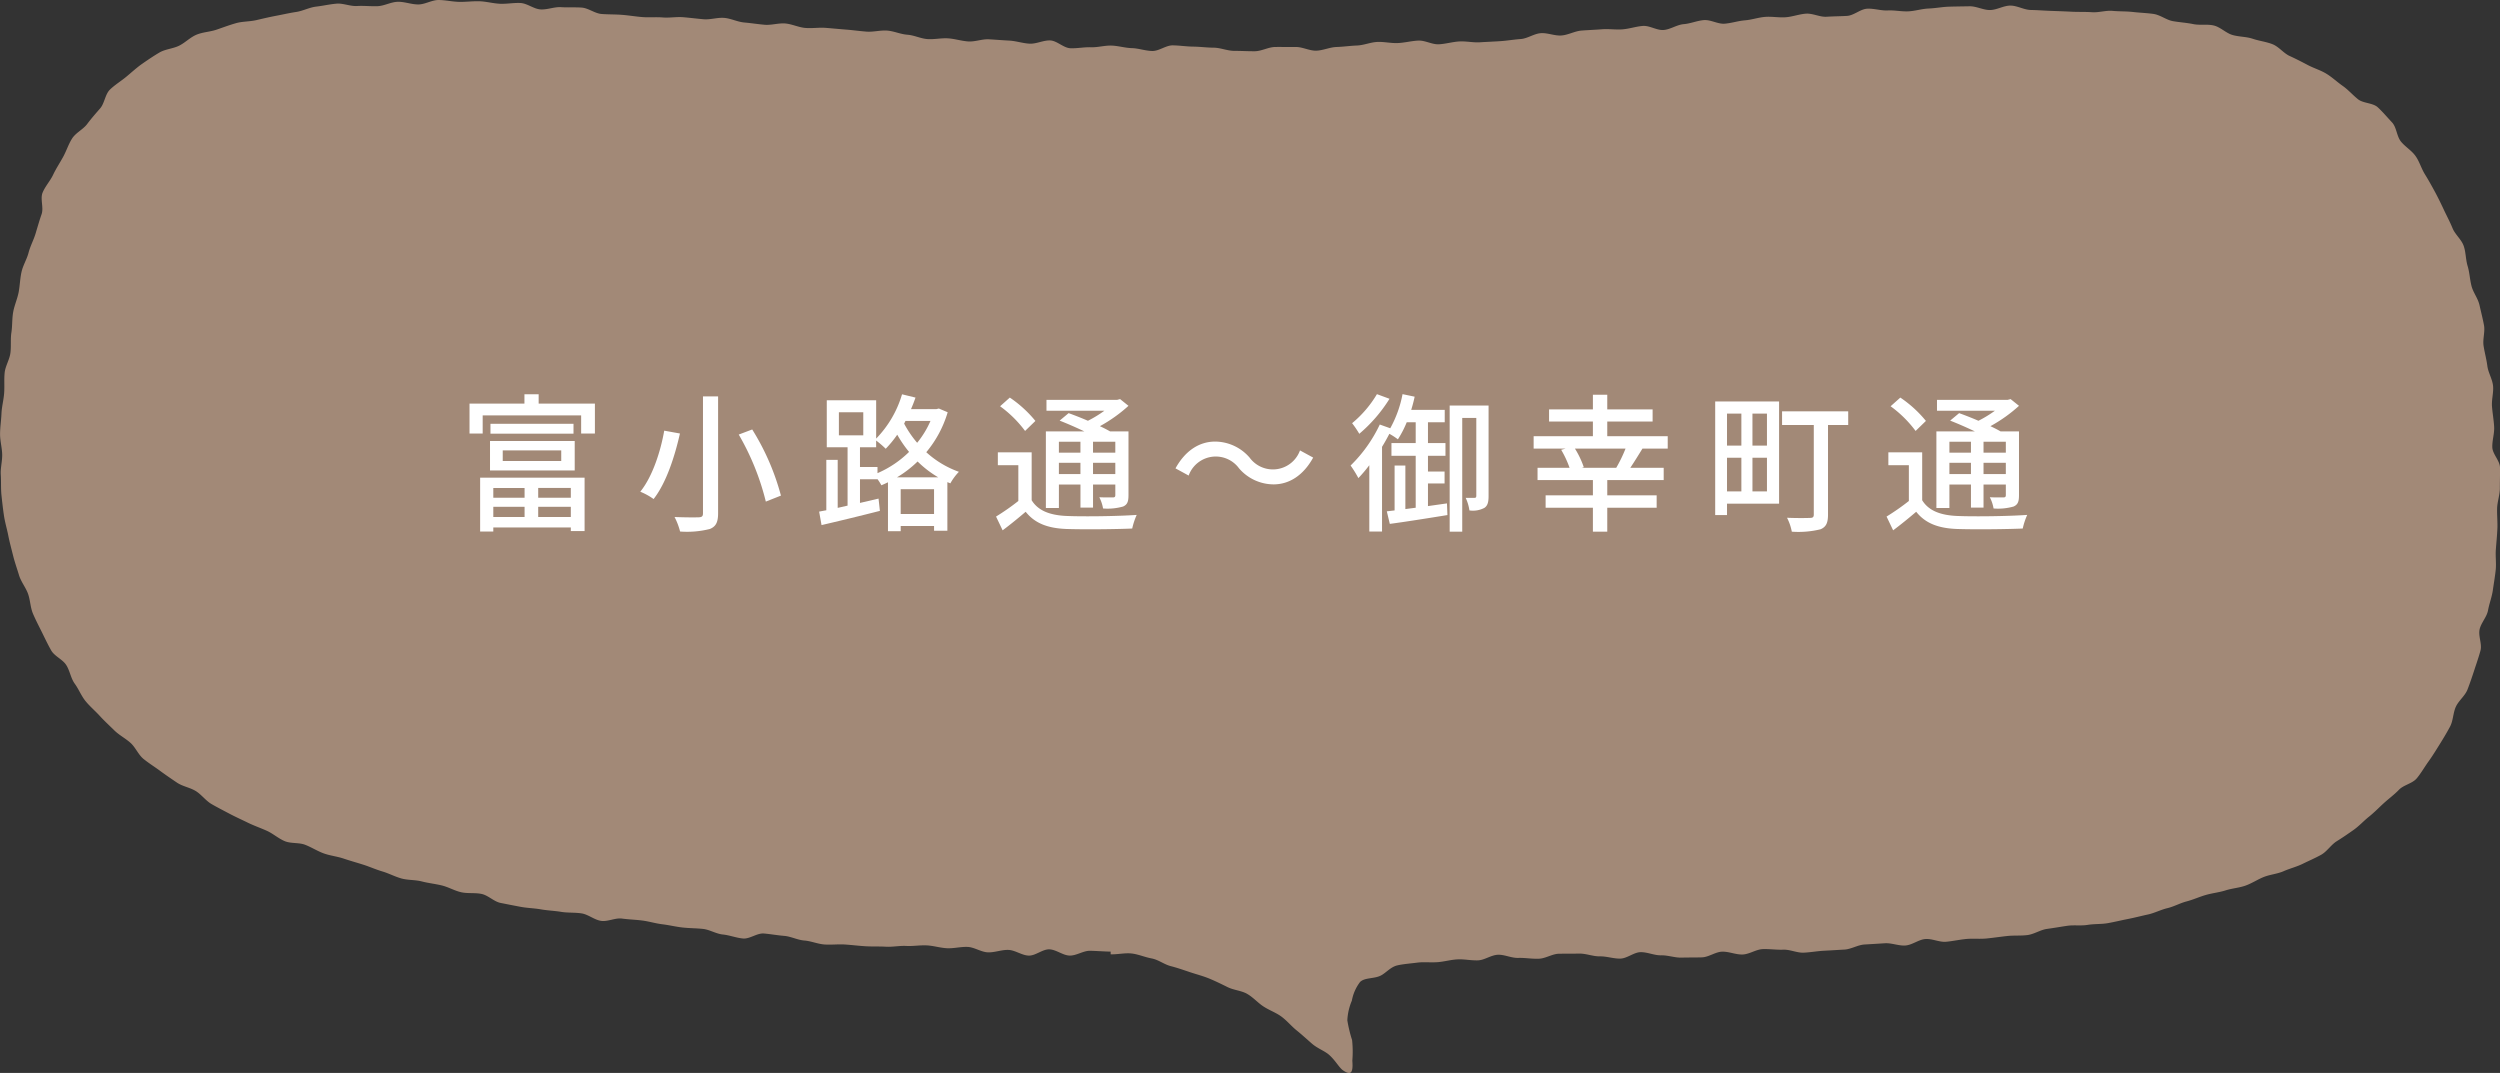 <svg xmlns="http://www.w3.org/2000/svg" width="350.777" height="150.548" viewBox="0 0 350.777 150.548">
  <rect x="0" y="0" width="350.777" height="150.548" fill="#333333" stroke="none"/>
  <defs>
    <style>
      .cls-1 {
        fill: #a28977;
      }

      .cls-2 {
        fill: #fff;
      }
    </style>
  </defs>
  <g id="レイヤー_2" data-name="レイヤー 2">
    <g id="デザイン">
      <path class="cls-1" d="M3.015,38.174c.21-.952.756-1.801.99-2.708.244-.945.714-1.79.985-2.688.282-.935.535-1.836.845-2.72.323-.921-.216-2.148.138-3.017.368-.904,1.073-1.657,1.474-2.504.417-.881.952-1.686,1.405-2.509.469-.852.759-1.803,1.266-2.594.524-.817,1.543-1.271,2.108-2.025.58-.775,1.193-1.475,1.816-2.186.636-.725.703-1.986,1.383-2.647.689-.669,1.547-1.19,2.282-1.795.738-.609,1.46-1.282,2.244-1.829.782-.545,1.599-1.098,2.426-1.584.819-.481,1.893-.529,2.756-.955.849-.419,1.563-1.182,2.455-1.55.874-.361,1.896-.39,2.81-.704.893-.306,1.79-.645,2.722-.909.907-.257,1.903-.207,2.847-.426.918-.213,1.839-.433,2.792-.612.926-.174,1.852-.392,2.811-.535.932-.139,1.832-.637,2.794-.748.936-.108,1.883-.332,2.848-.415C48.149.432,49.144.902,50.111.843c.941-.058,1.899.062,2.866.024.943-.037,1.881-.596,2.848-.615.944-.019,1.904.376,2.871.373.944-.003,1.903-.634,2.87-.624.945.011,1.9.238,2.865.261C65.375.283,66.338.146,67.303.179c.945.033,1.892.306,2.856.349.945.042,1.913-.156,2.876-.105.945.05,1.857.841,2.819.899.945.056,1.928-.378,2.89-.315.945.062,1.908-.01,2.869.058.945.067,1.847.827,2.807.899.945.071,1.903.045,2.863.12.945.074,1.889.235,2.849.313.945.076,1.911-.025,2.87.054.945.078,1.92-.115,2.878-.034.945.08,1.893.203,2.852.285.945.08,1.934-.271,2.893-.19.946.081,1.863.565,2.821.647.946.081,1.892.235,2.85.316.945.08,1.931-.259,2.889-.179.946.079,1.865.548,2.822.626.947.078,1.918-.087,2.876-.01.947.076,1.898.168,2.856.243.948.075,1.896.211,2.854.284.948.072,1.928-.217,2.887-.146.949.07,1.875.512,2.834.58.949.067,1.874.547,2.833.612.949.064,1.923-.165,2.882-.103.949.061,1.888.376,2.847.435.95.058,1.932-.357,2.891-.302.949.054,1.9.133,2.857.184.95.051,1.889.382,2.848.429.951.047,1.932-.497,2.892-.454.951.043,1.866,1.057,2.826,1.095.952.038,1.919-.172,2.88-.138.952.034,1.919-.265,2.88-.235.951.029,1.898.332,2.857.357.952.025,1.902.382,2.863.402.954.02,1.927-.807,2.889-.791.952.015,1.904.168,2.864.178.955.01,1.912.144,2.874.149.955.005,1.913.445,2.876.445.959,0,1.92.06,2.875.054.959-.006,1.912-.585,2.868-.598.959-.013,1.917.019,2.872.001.959-.018,1.931.541,2.886.517.959-.024,1.906-.487,2.861-.517.959-.03,1.912-.173,2.867-.208.959-.035,1.899-.461,2.854-.5.959-.04,1.926.199,2.88.155.959-.044,1.904-.297,2.857-.345.959-.049,1.95.571,2.903.518.958-.053,1.901-.341,2.855-.397.958-.057,1.932.177,2.885.118.958-.06,1.916-.096,2.869-.159.958-.063,1.907-.232,2.859-.298.958-.066,1.869-.753,2.82-.822.958-.069,1.951.394,2.902.323.958-.071,1.876-.617,2.827-.69.957-.073,1.914-.107,2.865-.182.957-.075,1.93.086,2.88.011.957-.076,1.891-.402,2.841-.478.957-.077,1.976.645,2.925.568.957-.077,1.864-.741,2.813-.818.957-.078,1.884-.491,2.833-.567.958-.077,1.97.577,2.919.502.958-.076,1.892-.395,2.841-.47.958-.075,1.891-.411,2.84-.484.958-.073,1.932.121,2.881.051.959-.071,1.891-.436,2.84-.503.959-.068,1.957.496,2.906.432.96-.065,1.917-.061,2.866-.12.96-.06,1.865-.953,2.814-1.008.961-.056,1.939.294,2.889.245.962-.05,1.929.169,2.879.126.962-.043,1.906-.36,2.855-.396.963-.036,1.914-.232,2.864-.26.964-.028,1.922-.037,2.872-.055.964-.018,1.927.533,2.876.526.965-.008,1.919-.627,2.868-.623.965.004,1.913.598,2.862.615.965.018,1.913.096,2.861.128.965.033,1.913.067,2.86.116.964.049,1.917.004,2.863.07.963.068,1.947-.275,2.891-.188.962.088,1.93.048,2.871.157.959.111,1.927.137,2.863.271.956.136,1.811.854,2.743,1.016.952.165,1.908.218,2.834.41.946.196,1.978-.024,2.898.201.938.23,1.704,1.065,2.614,1.328.928.267,1.935.226,2.832.529.914.308,1.899.417,2.781.763.897.352,1.547,1.262,2.411,1.655.876.399,1.708.829,2.549,1.272.85.448,1.779.716,2.593,1.211.819.498,1.51,1.161,2.291,1.708.783.549,1.4,1.271,2.144,1.871.742.599,2.092.495,2.795,1.147.697.647,1.329,1.405,1.987,2.106.649.692.652,1.953,1.261,2.699.598.733,1.481,1.237,2.041,2.024.547.769.8,1.729,1.309,2.552.496.801.95,1.613,1.41,2.466.447.828.853,1.666,1.265,2.545.399.851.846,1.676,1.213,2.576.355.871,1.235,1.555,1.558,2.472.312.885.272,1.904.555,2.833.273.898.302,1.872.547,2.812.237.909.908,1.724,1.119,2.674.204.918.447,1.848.626,2.804.173.924-.205,1.954-.055,2.915.145.929.404,1.848.527,2.812.119.932.703,1.825.801,2.79.095.936-.225,1.924-.149,2.892.073.94.247,1.884.302,2.854.053.94-.292,1.907-.257,2.875.034.944,1.063,1.875,1.079,2.847.016.945-.022,1.912-.022,2.884,0,.968-.365,1.924-.386,2.863-.022.968.082,1.93.038,2.868-.046.967-.143,1.923-.213,2.86-.073.966.079,1.948-.02,2.881-.102.965-.273,1.92-.404,2.851-.135.961-.505,1.88-.671,2.805-.171.955-.98,1.76-1.184,2.678-.21.946.368,2.069.123,2.977-.253.935-.578,1.852-.869,2.746-.299.92-.612,1.839-.951,2.717-.348.9-1.244,1.561-1.635,2.418-.4.876-.37,1.955-.815,2.788-.453.847-.952,1.679-1.453,2.482-.507.813-1.014,1.643-1.57,2.412-.559.774-1.041,1.639-1.651,2.369s-1.837.915-2.498,1.604c-.657.685-1.415,1.232-2.122,1.876-.7.637-1.342,1.308-2.092,1.907-.737.589-1.371,1.301-2.158,1.855-.77.542-1.546,1.076-2.364,1.585-.799.497-1.354,1.441-2.198,1.908-.823.454-1.715.836-2.581,1.262-.843.414-1.794.645-2.679,1.034-.859.378-1.858.449-2.758.803-.873.344-1.679.897-2.59,1.219-.885.313-1.865.373-2.786.667-.893.285-1.849.376-2.777.643-.901.26-1.768.662-2.701.906-.908.237-1.763.726-2.702.948-.913.216-1.785.685-2.728.888-.918.197-1.844.443-2.791.628-.922.18-1.853.411-2.802.58-.925.165-1.907.092-2.858.247-.928.151-1.916-.011-2.87.13-.931.138-1.867.304-2.822.433-.933.126-1.814.75-2.77.868-.935.115-1.907.026-2.864.134-.937.106-1.882.244-2.839.342-.938.097-1.908-.019-2.866.071-.939.088-1.877.306-2.836.389-.941.081-1.94-.458-2.899-.382-.941.074-1.839.837-2.799.906-.942.068-1.928-.376-2.888-.313-.943.062-1.892.117-2.852.174-.943.057-1.863.66-2.822.712-.943.052-1.895.114-2.855.162-.944.047-1.89.228-2.85.271-.944.043-1.92-.459-2.88-.419-.945.039-1.904-.115-2.863-.079-.945.036-1.874.721-2.834.755-.945.033-1.914-.427-2.873-.397-.946.03-1.879.771-2.839.798-.947.027-1.903.011-2.863.036-.947.025-1.91-.347-2.87-.324-.947.022-1.911-.461-2.871-.441-.947.02-1.882.885-2.842.903-.948.019-1.91-.332-2.871-.314-.948.017-1.909-.403-2.869-.388-.949.015-1.904.006-2.865.02-.949.014-1.892.686-2.853.699-.967.039-1.918-.145-2.841-.113-.969.033-1.93-.474-2.849-.444-.973.031-1.894.752-2.809.786-.979.036-1.934-.184-2.843-.139-.984.049-1.913.323-2.812.392-.993.077-1.955-.051-2.84.063-1.001.129-1.962.193-2.819.387-1.001.226-1.661,1.146-2.455,1.488-.942.406-2.143.224-2.778.839a6.146,6.146,0,0,0-1.157,2.628,8.065,8.065,0,0,0-.634,2.754,19.21,19.21,0,0,0,.667,2.773,15.267,15.267,0,0,1,.034,2.897c.141,1.741-.216,2.104-1.301,1.355-.564-.389-1.041-1.361-1.948-2.17-.631-.564-1.627-.89-2.427-1.587-.672-.585-1.373-1.232-2.166-1.874-.709-.573-1.325-1.34-2.132-1.932-.744-.546-1.679-.868-2.507-1.41-.778-.509-1.427-1.272-2.28-1.761-.81-.465-1.858-.512-2.737-.945-.841-.414-1.677-.831-2.581-1.204-.867-.357-1.773-.586-2.698-.895-.891-.297-1.766-.609-2.712-.851-.91-.233-1.731-.907-2.693-1.081-.925-.167-1.848-.588-2.82-.693-.934-.1-1.927.154-2.905.118-.005-0-0-.374-.005-.374-.959-.022-1.914-.096-2.867-.12-.959-.025-1.935.7-2.888.673-.959-.027-1.892-.846-2.844-.875-.959-.029-1.946.91-2.899.878-.959-.032-1.891-.763-2.843-.798-.959-.035-1.932.379-2.883.341-.959-.038-1.888-.721-2.839-.761-.959-.041-1.927.228-2.878.184-.959-.044-1.9-.352-2.851-.399-.959-.048-1.924.13-2.874.079-.958-.051-1.927.161-2.877.106-.958-.055-1.919-.007-2.869-.065-.958-.059-1.909-.18-2.858-.243-.958-.063-1.925.063-2.874-.004-.957-.068-1.886-.484-2.834-.556-.957-.073-1.875-.574-2.822-.651-.957-.078-1.898-.252-2.845-.334-.956-.083-1.993.789-2.939.701-.956-.089-1.881-.466-2.826-.56-.955-.095-1.854-.686-2.798-.786-.955-.101-1.914-.091-2.857-.197-.954-.107-1.886-.339-2.828-.452-.953-.114-1.875-.406-2.816-.526-.952-.122-1.908-.146-2.847-.274-.951-.13-1.997.459-2.935.322-.95-.138-1.799-.904-2.736-1.049-.949-.147-1.927-.06-2.862-.214-.948-.156-1.91-.188-2.843-.351-.946-.166-1.915-.181-2.846-.355-.945-.177-1.883-.363-2.813-.548-.943-.188-1.735-1.063-2.662-1.26-.941-.2-1.951-.031-2.875-.241-.938-.213-1.794-.73-2.714-.953-.935-.226-1.889-.325-2.806-.562-.932-.241-1.939-.163-2.851-.415-.928-.256-1.786-.723-2.694-.991-.923-.272-1.796-.67-2.698-.955-.918-.29-1.834-.544-2.73-.847-.912-.309-1.888-.401-2.777-.723-.905-.328-1.722-.862-2.603-1.205-.897-.35-2.008-.153-2.88-.518-.888-.372-1.636-1.058-2.498-1.447-.878-.396-1.788-.709-2.637-1.123-.865-.422-1.74-.816-2.576-1.257-.852-.449-1.706-.888-2.526-1.357-.836-.477-1.432-1.34-2.235-1.838-.818-.507-1.858-.655-2.642-1.185-.797-.539-1.594-1.079-2.355-1.641-.773-.571-1.6-1.083-2.335-1.679-.746-.604-1.129-1.632-1.836-2.263-.716-.639-1.599-1.088-2.274-1.754-.682-.673-1.392-1.322-2.032-2.023-.645-.706-1.393-1.337-1.995-2.072-.605-.739-.96-1.68-1.521-2.45-.562-.77-.683-1.826-1.2-2.628-.516-.8-1.642-1.224-2.113-2.055-.469-.826-.882-1.701-1.305-2.559-.42-.85-.871-1.706-1.246-2.588-.371-.871-.372-1.899-.699-2.801-.322-.889-.981-1.678-1.259-2.598-.274-.904-.6-1.818-.832-2.752-.227-.915-.486-1.852-.672-2.797-.182-.924-.467-1.861-.61-2.813-.139-.931-.247-1.898-.348-2.857-.099-.936-.034-1.914-.097-2.877-.061-.939.223-1.913.196-2.878-.026-.941-.305-1.897-.297-2.864.008-.941.16-1.898.2-2.863.039-.94.305-1.881.374-2.845.068-.938-.026-1.903.07-2.863.094-.936.688-1.825.81-2.783.12-.935-.009-1.91.137-2.866.143-.93.081-1.907.249-2.857.165-.929.576-1.824.765-2.772C2.791,40.09,2.806,39.118,3.015,38.174Z"/>
      <g>
        <path class="cls-2" d="M83.472,56.626v4.199H81.541v-2.54H67.725v2.54H65.878V56.626h7.706V55.324h1.995V56.626Zm-16.104,10.394H82.024V74.516H80.092v-.504H69.216v.566H67.368ZM68.754,61.875H80.638V66.012H68.754Zm11.716-2.414v1.386H68.817V59.461ZM69.216,68.468V69.833h4.388V68.468Zm0,4.073h4.388V71.113H69.216Zm1.323-7.853h8.209V63.198H70.539Zm9.553,3.779H75.515V69.833H80.092Zm0,4.073V71.113H75.515V72.541Z"/>
        <path class="cls-2" d="M95.403,60.825c-.693,3.065-1.869,6.866-3.695,9.196a9.088,9.088,0,0,0-1.869-1.028c1.764-2.184,2.876-5.795,3.359-8.566Zm5.354-5.207V72.017c0,1.302-.336,1.868-1.155,2.204a13.047,13.047,0,0,1-4.178.357,9.404,9.404,0,0,0-.777-2.037c1.428.063,2.96.063,3.401.042.441-.021.588-.146.588-.566V55.618Zm4.787,4.641A34.001,34.001,0,0,1,109.575,69.539l-2.121.84a35.601,35.601,0,0,0-3.8-9.406Z"/>
        <path class="cls-2" d="M132.969,57.844a15.627,15.627,0,0,1-3.002,5.606,13.531,13.531,0,0,0,4.577,2.75,7.689,7.689,0,0,0-1.197,1.617l-.42-.168v6.823H131.059v-.672h-4.682v.735H124.592V67.67c-.315.147-.609.294-.924.42a7.13,7.13,0,0,0-.546-.86V67.25h-2.457v3.317l2.604-.608.189,1.722c-2.876.734-5.921,1.47-8.188,1.995l-.336-1.891q.472-.094,1.008-.188V64.52h1.596v6.74l1.386-.315V62.757H116.005V56.164h6.929v5.375a14.958,14.958,0,0,0,3.632-6.215l1.89.462c-.189.546-.399,1.092-.63,1.617h3.569l.336-.084Zm-15.264,3.233h3.422v-3.233h-3.422Zm5.417,5.312a14.45,14.45,0,0,0,4.43-2.981,16.548,16.548,0,0,1-1.659-2.415,15.56,15.56,0,0,1-1.617,1.974,13.14,13.14,0,0,0-1.344-1.154v.944h-2.268V65.528h2.457Zm8.524.588a14.74,14.74,0,0,1-2.897-2.226,15.473,15.473,0,0,1-2.897,2.226Zm-.588,5.144V68.636h-4.682v3.485ZM127.049,59.062l-.189.378a14.831,14.831,0,0,0,1.827,2.688,13.015,13.015,0,0,0,1.869-3.065Z"/>
        <path class="cls-2" d="M144.753,70.189c.903,1.47,2.562,2.1,4.871,2.205,2.373.104,7.202.042,9.868-.147a9.738,9.738,0,0,0-.63,1.911c-2.415.105-6.824.146-9.259.062-2.604-.104-4.409-.798-5.69-2.414-1.008.86-2.058,1.722-3.233,2.604l-.924-1.932a32.749,32.749,0,0,0,3.128-2.184V65.276H140.008V63.471h4.745Zm-.924-9.721a16.144,16.144,0,0,0-3.506-3.465l1.365-1.218A16.667,16.667,0,0,1,145.278,59.062Zm4.745,10.812h-1.827v-10.75h5.396c-1.134-.546-2.394-1.092-3.464-1.512l1.26-1.05c.819.294,1.785.672,2.708,1.071a16.974,16.974,0,0,0,2.31-1.407h-8.125V56.102h9.931l.399-.105,1.176.945a20.758,20.758,0,0,1-4.01,2.855c.546.252,1.029.504,1.428.734h2.583v8.944c0,.882-.147,1.323-.756,1.596a7.982,7.982,0,0,1-2.813.273,5.355,5.355,0,0,0-.525-1.575c.882.042,1.68.021,1.932.021.231,0,.315-.084.315-.336V67.985h-3.128v3.233h-1.764v-3.233h-3.023Zm0-9.301v1.532h3.023V61.98Zm3.023,4.535V64.94h-3.023V66.516ZM156.49,61.98h-3.128v1.532H156.49Zm0,4.535V64.94h-3.128V66.516Z"/>
        <path class="cls-2" d="M173.837,65.696a4.044,4.044,0,0,0-7.055,1.029l-1.848-1.008c1.365-2.478,3.338-3.759,5.564-3.759a6.436,6.436,0,0,1,4.851,2.268,4.045,4.045,0,0,0,7.055-1.028l1.848,1.008c-1.365,2.478-3.339,3.758-5.564,3.758A6.429,6.429,0,0,1,173.837,65.696Z"/>
        <path class="cls-2" d="M203.026,70.631l.063,1.638c-2.855.462-5.879.944-8.084,1.238l-.42-1.764,1.092-.126V65.318h1.512v6.11l1.449-.189V63.954H195.236V62.169h3.402V59.251h-1.26a14.232,14.232,0,0,1-1.239,2.394,9.184,9.184,0,0,0-1.196-.777c-.315.609-.651,1.218-1.029,1.827V74.578h-1.785V65.276A19.587,19.587,0,0,1,190.596,67.082a16.005,16.005,0,0,0-1.092-1.764,19.9,19.9,0,0,0,4.095-5.753l1.469.525a15.93,15.93,0,0,0,1.723-4.787l1.7.356c-.126.609-.294,1.239-.483,1.848h4.703V59.251h-2.352v2.918h2.457v1.785h-2.457v2.204h2.331v1.68h-2.331v3.171Zm-8.062-14.677a20.874,20.874,0,0,1-4.241,4.913,14.192,14.192,0,0,0-1.008-1.49,15.582,15.582,0,0,0,3.485-4.073ZM208.863,69.602c0,.777-.105,1.344-.588,1.659a3.431,3.431,0,0,1-2.1.356,6.249,6.249,0,0,0-.525-1.764h1.239c.168,0,.252-.062.252-.294v-10.918h-1.974v15.958H203.404V56.899h5.459Z"/>
        <path class="cls-2" d="M230.452,62.946c-.567.924-1.176,1.91-1.7,2.688h4.682v1.722h-7.916v2.142H232.447v1.742h-6.93v3.36h-2.016V71.239H216.867V69.497h6.635v-2.142h-7.768V65.634h4.492a14.145,14.145,0,0,0-1.176-2.52l.609-.168h-4.473V61.203h8.314V59.145H217.35V57.445h6.151V55.388h2.016v2.058h6.362v1.7h-6.362V61.203h8.482v1.743Zm-3.675,2.688a19.862,19.862,0,0,0,1.303-2.688h-7.098a12.474,12.474,0,0,1,1.239,2.604l-.272.084Z"/>
        <path class="cls-2" d="M249.625,70.673h-7.307v1.596h-1.658V56.332h8.965Zm-7.307-12.64v4.493h2.016V58.033Zm0,10.918h2.016V64.227h-2.016Zm5.606-10.918h-2.036v4.493h2.036Zm0,10.918V64.227h-2.036v4.725Zm11.401-9.322h-2.835V72.205c0,1.134-.252,1.723-1.05,2.059a12.981,12.981,0,0,1-4.031.336,6.945,6.945,0,0,0-.672-1.953c1.386.062,2.813.042,3.233.021.399,0,.524-.126.524-.482V59.629h-4.451V57.718h9.281Z"/>
        <path class="cls-2" d="M269.703,70.189c.902,1.47,2.561,2.1,4.871,2.205,2.372.104,7.201.042,9.867-.147a9.77,9.77,0,0,0-.629,1.911c-2.415.105-6.824.146-9.26.062-2.604-.104-4.409-.798-5.689-2.414-1.008.86-2.059,1.722-3.234,2.604l-.924-1.932a32.631,32.631,0,0,0,3.129-2.184V65.276h-2.877V63.471h4.746Zm-.924-9.721a16.136,16.136,0,0,0-3.507-3.465l1.364-1.218a16.647,16.647,0,0,1,3.591,3.275Zm4.744,10.812H271.697v-10.75h5.396c-1.135-.546-2.395-1.092-3.465-1.512l1.26-1.05c.818.294,1.785.672,2.709,1.071a16.993,16.993,0,0,0,2.309-1.407h-8.125V56.102h9.932l.398-.105,1.176.945a20.784,20.784,0,0,1-4.01,2.855c.545.252,1.028.504,1.428.734h2.582v8.944c0,.882-.146,1.323-.756,1.596a7.982,7.982,0,0,1-2.813.273,5.383,5.383,0,0,0-.524-1.575c.881.042,1.68.021,1.932.021.23,0,.314-.084.314-.336V67.985h-3.129v3.233h-1.764v-3.233h-3.023Zm0-9.301v1.532h3.023V61.98Zm3.023,4.535V64.94h-3.023V66.516Zm4.893-4.535h-3.129v1.532h3.129Zm0,4.535V64.94h-3.129V66.516Z"/>
      </g>
    </g>
  </g>
</svg>

